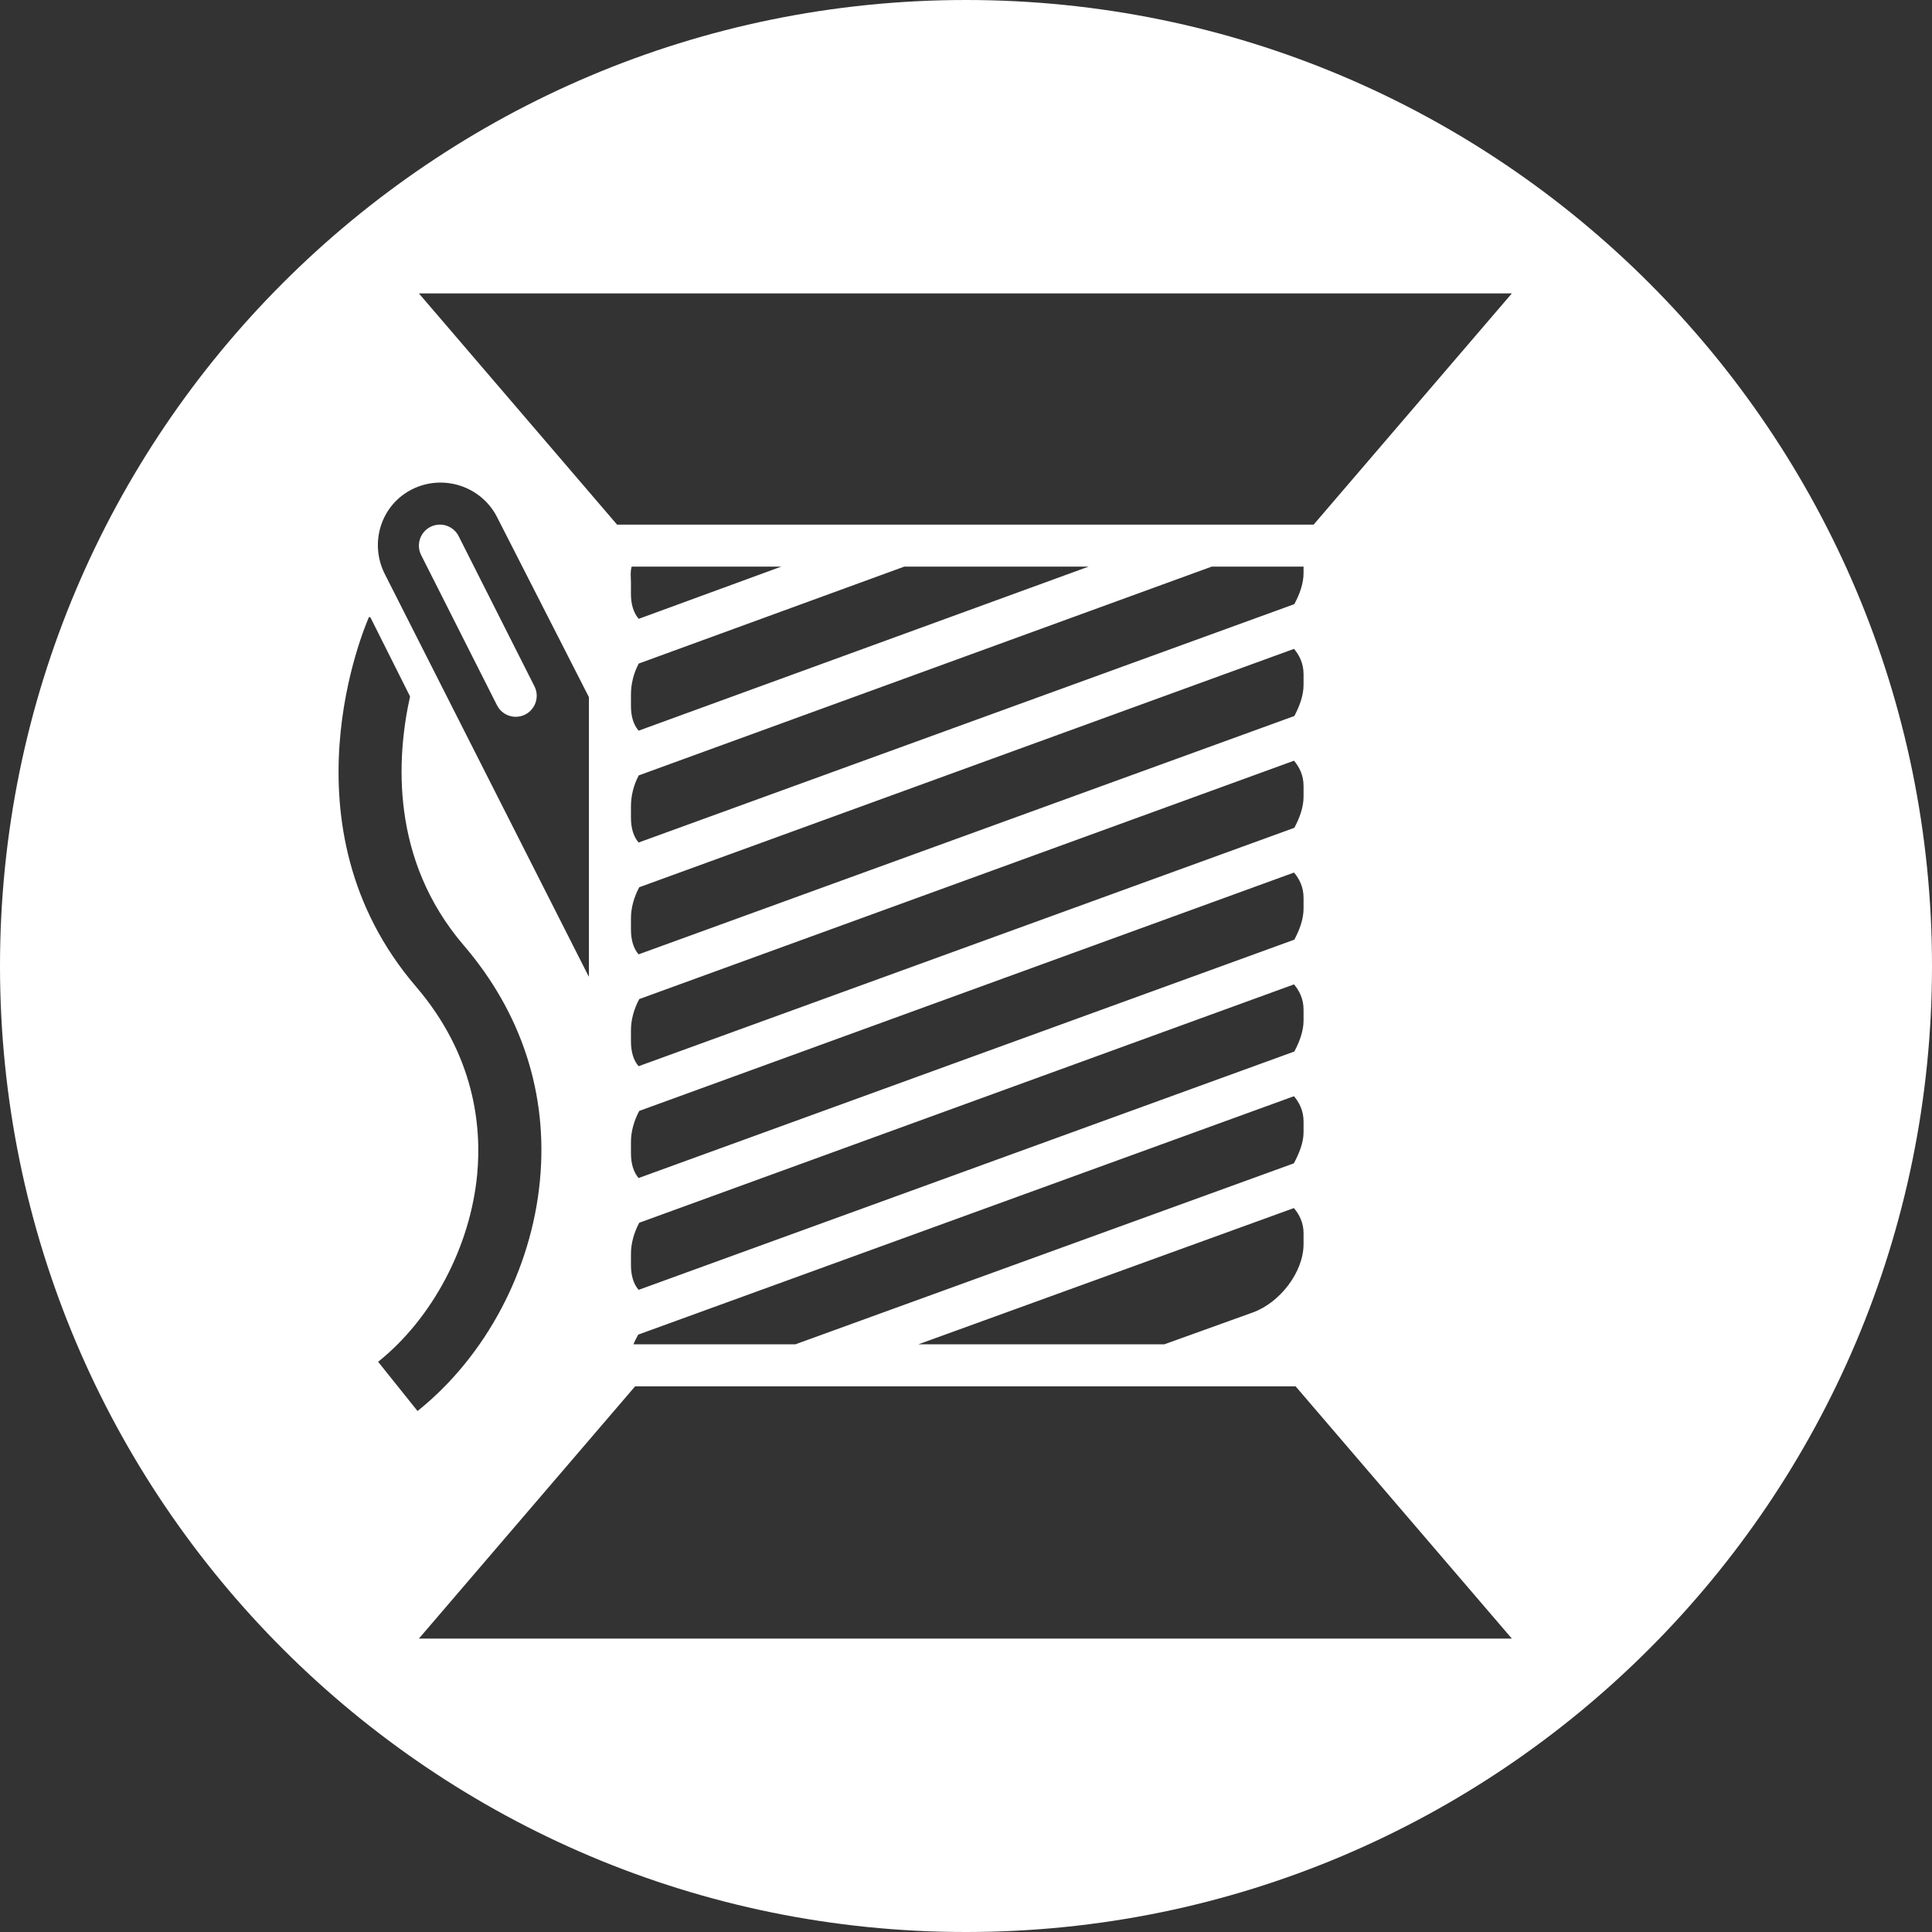 <svg width="251" height="251" viewBox="0 0 251 251" fill="none" xmlns="http://www.w3.org/2000/svg">
<rect x="0" y="0" width="251" height="251" fill="#333333" stroke="none"/>
<g clip-path="url(#clip0_1_1477)">
<path d="M0 125.5C0 56.188 56.188 6.10352e-05 125.5 6.10352e-05C194.812 6.10352e-05 251 56.188 251 125.5C251 194.812 194.812 251 125.5 251C56.188 251 0 194.812 0 125.5ZM170.665 68.156L196.416 38.117H54.421L80.166 68.156H170.665ZM76.509 126.914V90.57L64.586 67.2C62.547 63.159 57.561 61.538 53.522 63.577C49.483 65.618 47.953 70.542 49.993 74.579L76.509 126.914ZM55.92 68.451C57.272 67.771 58.91 68.311 59.588 69.659L69.435 89.164C70.115 90.508 69.577 92.149 68.227 92.832C66.885 93.512 65.245 92.97 64.565 91.623L54.718 72.123C54.036 70.773 54.574 69.132 55.92 68.451ZM141.423 73.616H117.474L82.983 86.207C82.302 87.493 81.972 88.887 81.972 90.234V91.689H81.97C81.97 93.032 82.284 94.135 82.968 94.928L141.423 73.616ZM169.354 73.616H157.418L82.983 100.738C82.302 102.023 81.972 103.419 81.972 104.763V106.216C81.972 107.561 82.282 108.662 82.966 109.457L168.156 78.488C168.844 77.201 169.354 75.81 169.354 74.463V73.616ZM101.497 73.616H82.061C81.913 74.131 81.934 74.649 81.955 75.165C81.962 75.346 81.97 75.526 81.97 75.706V77.158C81.97 78.502 82.3 79.605 82.981 80.397L101.497 73.616ZM70.152 153.319C71.204 142.151 67.783 131.605 60.258 122.832C50.673 111.651 51.514 98.417 53.273 90.483L48.135 80.23L47.945 80.147C47.456 81.248 36.175 107.328 54.038 128.166C61.674 137.073 62.577 146.344 61.996 152.56C61.112 161.944 56.182 171.279 49.125 176.92L54.246 183.316C63.107 176.223 69.055 165.016 70.152 153.319ZM169.352 87.541C169.352 86.197 168.793 85.094 168.113 84.3L83.047 115.269C82.364 116.558 81.972 117.946 81.972 119.296V120.748C81.972 122.092 82.282 123.197 82.962 123.987L168.156 93.023C168.844 91.731 169.354 90.337 169.354 88.993V87.541L169.352 87.541ZM83.047 129.799C82.364 131.085 81.972 132.483 81.972 133.825V135.277C81.972 136.623 82.282 137.726 82.966 138.518L168.156 107.548C168.844 106.262 169.354 104.866 169.354 103.522V102.07H169.352C169.352 100.724 168.795 99.623 168.112 98.829L83.047 129.799ZM169.352 116.599C169.352 115.255 168.795 114.15 168.113 113.36L83.047 144.328C82.364 145.614 81.972 147.01 81.972 148.354V149.802C81.972 151.148 82.286 152.251 82.962 153.047L168.156 122.079C168.844 120.787 169.354 119.399 169.354 118.049V116.599H169.352ZM169.352 131.131C169.352 129.784 168.795 128.683 168.112 127.889L83.047 158.857C82.364 160.146 81.972 161.539 81.972 162.882V164.331C81.972 165.677 82.282 166.78 82.966 167.574L168.156 136.611C168.844 135.326 169.354 133.928 169.354 132.584V131.131L169.352 131.131ZM169.352 145.658C169.352 144.316 168.793 143.214 168.108 142.417L82.919 173.388C82.7 173.797 82.459 174.225 82.294 174.652H103.324L168.094 151.138C168.78 149.853 169.354 148.455 169.354 147.111V145.658H169.352ZM119.307 174.652H151.258L162.762 170.512C166.308 169.226 169.354 165.248 169.354 161.638V160.187C169.354 158.843 168.778 157.738 168.096 156.95L119.307 174.652ZM82.508 180.114L54.421 212.883H196.416L168.325 180.114H82.508Z" fill="white"/>
</g>
<defs>
<clipPath id="clip0_1_1477">
<rect width="251" height="251" fill="white"/>
</clipPath>
</defs>
</svg>

